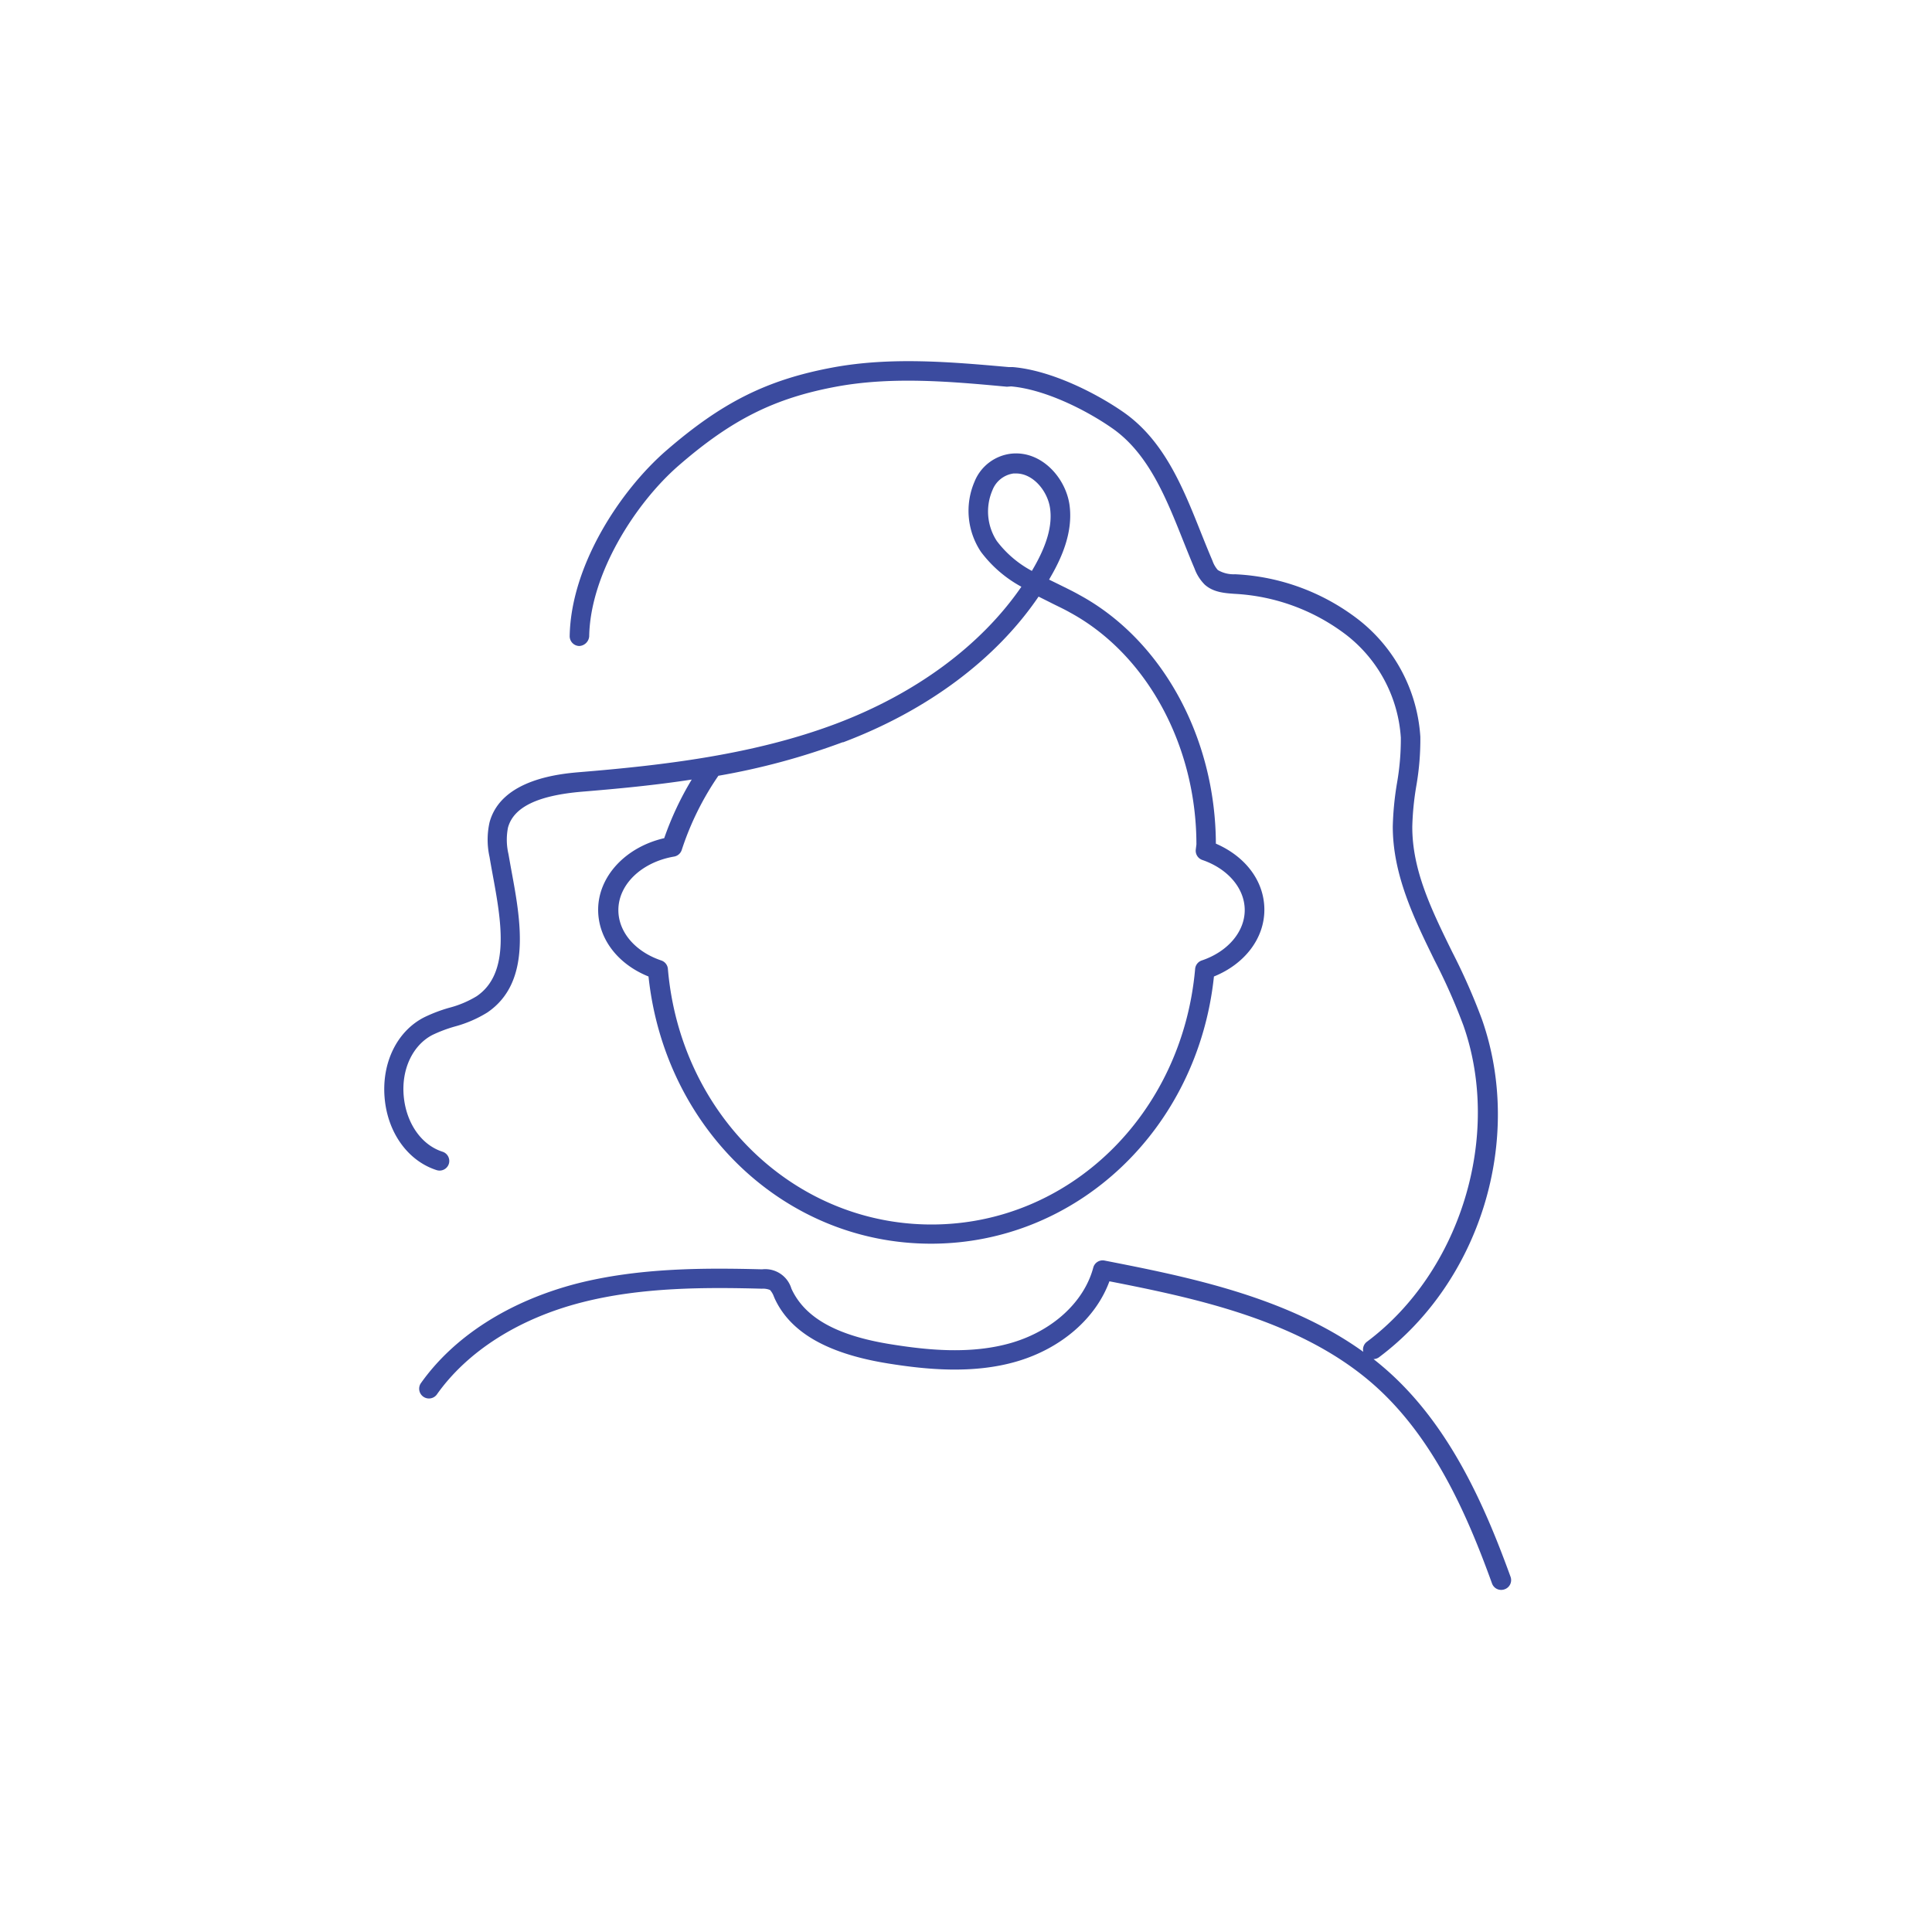 <svg id="Layer_1" data-name="Layer 1" xmlns="http://www.w3.org/2000/svg" viewBox="0 0 300 300"><defs><style>.cls-1{fill:#3b4b9f;}</style></defs><path class="cls-1" d="M69.69,180.74a1.51,1.51,0,0,0-1-1.91c-3.28-1.06-5.62-4.45-6-8.63s1.41-7.92,4.47-9.5a21.87,21.87,0,0,1,3.45-1.3,18.85,18.85,0,0,0,5.06-2.18c6.94-4.71,5.17-14.32,3.74-22.05-.16-.87-.31-1.73-.46-2.57a9.76,9.76,0,0,1-.07-4.09c.87-3.19,4.64-5,11.53-5.58,5.58-.46,11.3-1,17-1.88a48.15,48.15,0,0,0-4.27,9.1c-6,1.38-10.26,5.94-10.26,11.12,0,4.44,3,8.42,7.82,10.36,2.53,23.72,21.23,41.49,43.87,41.49S186,175.35,188.5,151.63c4.79-1.94,7.83-5.92,7.83-10.36S193.41,133,188.8,131c-.06-16.52-8.37-31.67-21.21-38.63-1-.57-2.12-1.1-3.2-1.64L162.9,90c.06-.1.12-.2.17-.3,1.59-2.73,3.62-6.88,3-11.32-.61-4.21-4.35-8.4-9-7.94a7,7,0,0,0-5.75,4.36,11.48,11.48,0,0,0,1,10.89,19.42,19.42,0,0,0,6.28,5.42c-6.27,9.11-16.36,16.58-28.78,21.27-12.63,4.76-26.49,6.42-39.6,7.5-3,.25-12.35,1-14.2,7.8a12.34,12.34,0,0,0,0,5.41c.14.85.3,1.72.46,2.6,1.33,7.22,2.84,15.39-2.46,19a15.89,15.89,0,0,1-4.28,1.8,23.53,23.53,0,0,0-3.92,1.5c-4.16,2.15-6.55,7-6.1,12.44s3.62,9.83,8.06,11.26A1.51,1.51,0,0,0,69.69,180.74ZM154.78,84a8.38,8.38,0,0,1-.68-7.87,4.12,4.12,0,0,1,3.29-2.61l.39,0c2.67,0,4.89,2.75,5.27,5.38s-.44,5.65-2.6,9.37l-.22.38A16.61,16.61,0,0,1,154.78,84Zm-23.9,31.28c13.11-4.94,23.78-12.91,30.39-22.64l1.78.89c1,.52,2.09,1,3.1,1.58,11.92,6.47,19.62,20.66,19.63,36l-.1.81a1.52,1.52,0,0,0,1,1.61c4,1.37,6.6,4.43,6.6,7.79s-2.63,6.47-6.7,7.83a1.52,1.52,0,0,0-1,1.3c-2,22.63-19.58,39.69-40.93,39.69s-39-17.06-40.94-39.69a1.51,1.51,0,0,0-1-1.3c-4.07-1.36-6.69-4.43-6.69-7.83,0-4,3.63-7.45,8.64-8.31a1.52,1.52,0,0,0,1.19-1,44.72,44.72,0,0,1,5.7-11.55A108.05,108.05,0,0,0,130.88,115.24Z"/><path class="cls-1" d="M234.56,244.85c-3.94-10.86-9.27-23.12-18.82-31.74q-1.2-1.08-2.46-2.07a1.49,1.49,0,0,0,.83-.27c15.79-11.81,22.54-33.89,16-52.5a96.08,96.08,0,0,0-4.62-10.47c-3.2-6.52-6.22-12.68-6.19-19.47a44.21,44.21,0,0,1,.62-6.27,42,42,0,0,0,.63-7.65,25.1,25.1,0,0,0-9.51-18.12,33.91,33.91,0,0,0-19.26-7.12,4.85,4.85,0,0,1-2.67-.65,4.21,4.21,0,0,1-.83-1.43c-.6-1.4-1.18-2.84-1.76-4.29-2.81-7.06-5.72-14.37-12.07-18.8-4.18-2.91-11.18-6.49-17.18-7l-.63,0c-9-.8-18.29-1.62-27.37.07-10.17,1.9-17.16,5.4-25.81,12.89-7.1,6.16-14.81,17.8-15,28.82a1.52,1.52,0,0,0,1.5,1.53,1.63,1.63,0,0,0,1.53-1.49c.15-9.64,7.12-20.66,13.94-26.57,8.19-7.1,14.8-10.41,24.37-12.2,8.69-1.62,17.77-.82,26.55,0L157,60c5.41.48,11.85,3.8,15.71,6.5,5.61,3.91,8.35,10.78,11,17.43.59,1.47,1.17,2.93,1.78,4.36a6.83,6.83,0,0,0,1.59,2.5c1.33,1.19,3.08,1.31,4.61,1.42a31.26,31.26,0,0,1,17.44,6.44,22,22,0,0,1,8.39,15.89,39.47,39.47,0,0,1-.6,7.09,47.38,47.38,0,0,0-.65,6.7c0,7.5,3.29,14.27,6.5,20.82a92.5,92.5,0,0,1,4.48,10.12c6,17.13-.47,38.22-15,49.08a1.51,1.51,0,0,0-.56,1.56c-12-8.63-27.46-11.68-40.17-14.17a1.51,1.51,0,0,0-1.76,1.1c-1.42,5.31-6.27,9.78-12.65,11.66s-13.32,1.11-18.7.25c-8.39-1.33-13.43-4.08-15.52-8.65a4.24,4.24,0,0,0-4.55-3c-8.83-.23-19-.26-28.69,2.19C79.15,202,70.5,207.48,65.32,214.83a1.52,1.52,0,0,0,2.48,1.75c4.76-6.76,12.8-11.87,22.64-14.37,9.26-2.36,19.24-2.33,27.86-2.1a2.85,2.85,0,0,1,1.27.2,3.11,3.11,0,0,1,.59,1l.13.31c2.43,5.29,8.21,8.6,17.68,10.11,5.69.91,13.12,1.69,20-.35s12.21-6.71,14.3-12.42c13.58,2.66,30.06,6.14,41.41,16.38,9.06,8.19,14.19,20,18,30.54a1.51,1.51,0,0,0,1.42,1,1.58,1.58,0,0,0,.52-.09A1.51,1.51,0,0,0,234.56,244.85Z"/></svg>